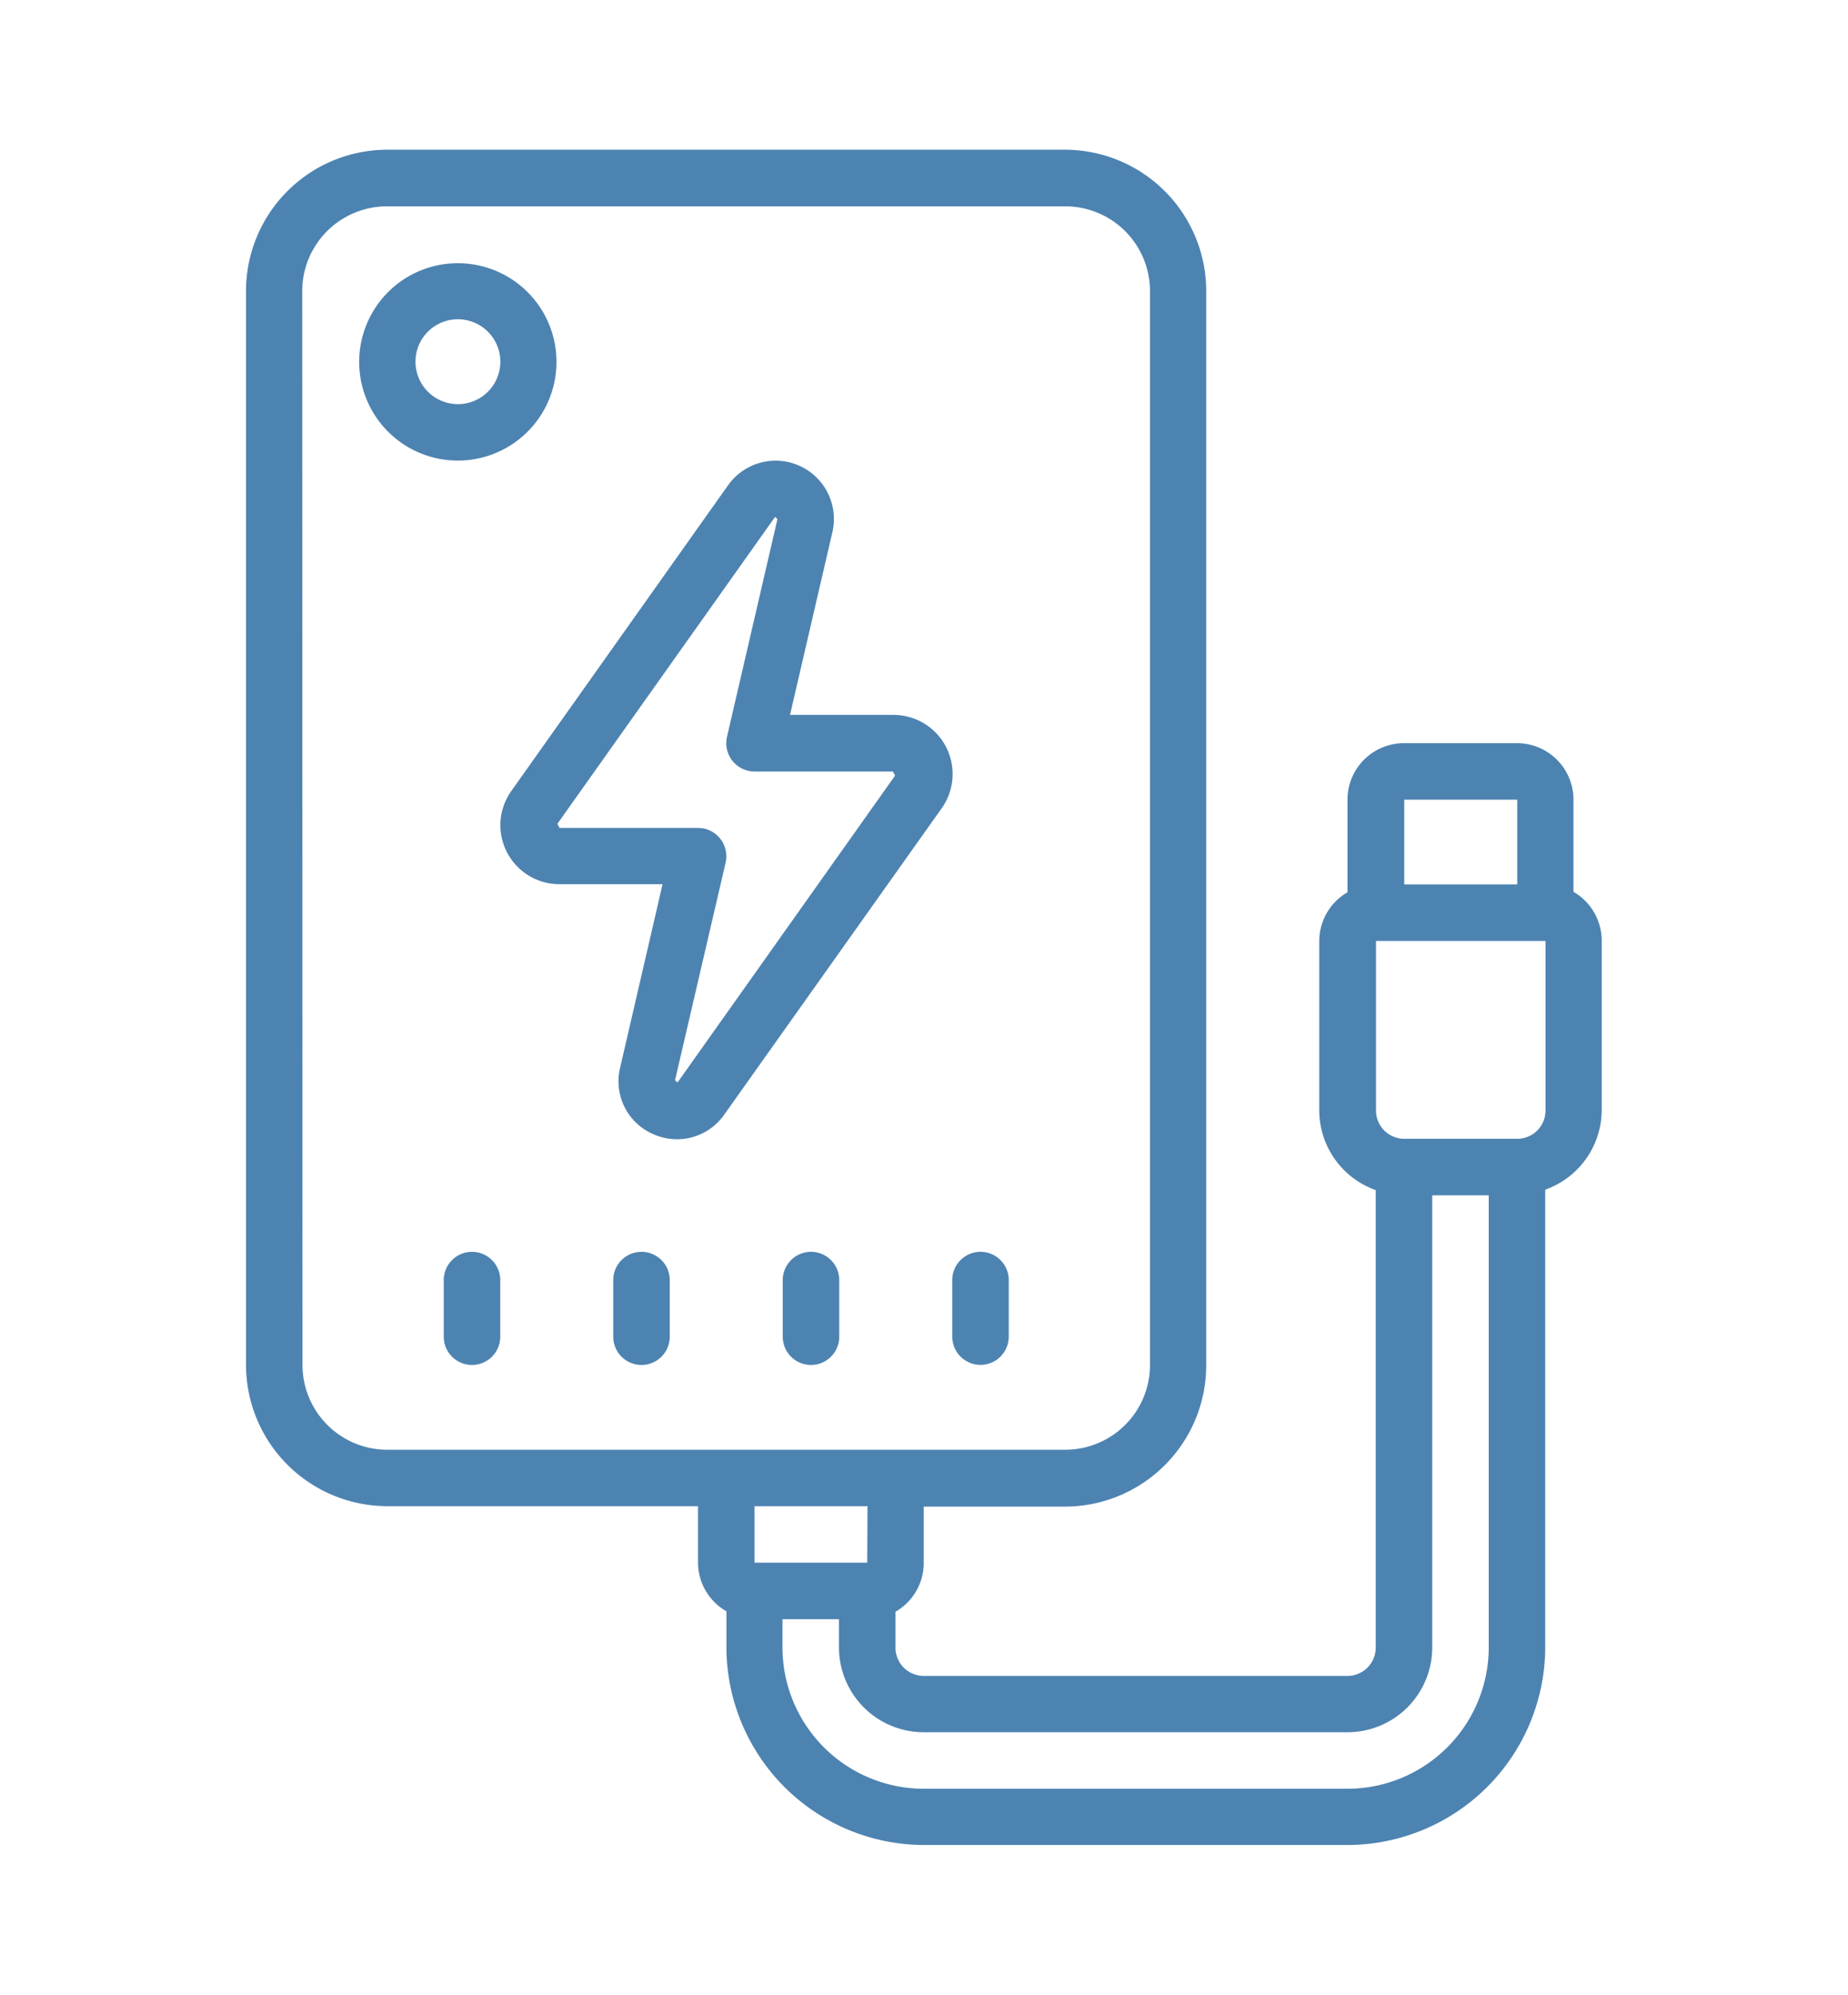 <svg xmlns="http://www.w3.org/2000/svg" id="Capa_1" data-name="Capa 1" viewBox="0 0 206.06 222.38"><defs><style>.cls-1{fill:#4d83b1;}</style></defs><path class="cls-1" d="M56.53,95a6.58,6.58,0,0,0,5.86,3.56H73.88L69.15,119a6.41,6.41,0,0,0,3.64,7.4,6.48,6.48,0,0,0,2.71.59,6.41,6.41,0,0,0,5.26-2.75L105,90.1a6.59,6.59,0,0,0-5.39-10.41H88.09L92.82,59.3a6.5,6.5,0,0,0-11.63-5.22L57,88.19A6.57,6.57,0,0,0,56.53,95Zm29.9-37.39.26.25L81.06,82.14A3.16,3.16,0,0,0,84.13,86H99.56l.25.45L75.55,120.66l-.28-.25,5.64-24.25a3.17,3.17,0,0,0-2.35-3.79,3.55,3.55,0,0,0-.73-.08H62.39l-.24-.46Z"></path><path class="cls-1" d="M27.43,32.44v119.7a15.77,15.77,0,0,0,15.75,15.75H77.83v6.3A6.28,6.28,0,0,0,81,179.61v4a22.08,22.08,0,0,0,22,22.05h47.25a22.09,22.09,0,0,0,22.05-22.05v-51a9.46,9.46,0,0,0,6.3-8.87v-18.9a6.31,6.31,0,0,0-3.15-5.43V89.14a6.3,6.3,0,0,0-6.3-6.3h-12.6a6.3,6.3,0,0,0-6.3,6.3V99.46a6.31,6.31,0,0,0-3.15,5.43v18.9a9.46,9.46,0,0,0,6.3,8.87v51a3.15,3.15,0,0,1-3.15,3.15H103a3.15,3.15,0,0,1-3.15-3.15v-4a6.28,6.28,0,0,0,3.15-5.42v-6.3h15.75a15.77,15.77,0,0,0,15.75-15.75V32.44a15.77,15.77,0,0,0-15.75-15.75H43.18A15.76,15.76,0,0,0,27.43,32.44Zm144.9,91.35a3.15,3.15,0,0,1-3.15,3.15h-12.6a3.15,3.15,0,0,1-3.15-3.15v-18.9h18.9Zm-3.15-34.65v9.45h-12.6V89.14ZM103,193.09h47.25a9.45,9.45,0,0,0,9.45-9.45v-50.4H166v50.4a15.77,15.77,0,0,1-15.75,15.75H103a15.77,15.77,0,0,1-15.75-15.75v-3.15h6.3v3.15A9.45,9.45,0,0,0,103,193.09Zm-6.3-18.9H84.13v-6.3h12.6Zm-63-141.75A9.45,9.45,0,0,1,43.18,23h75.6a9.45,9.45,0,0,1,9.45,9.45v119.7a9.45,9.45,0,0,1-9.45,9.45H43.18a9.45,9.45,0,0,1-9.45-9.45Z"></path><path class="cls-1" d="M51.05,51.34a11,11,0,1,0-11-11A11,11,0,0,0,51.05,51.34Zm0-15.75a4.73,4.73,0,1,1-4.72,4.72A4.72,4.72,0,0,1,51.05,35.59Z"></path><path class="cls-1" d="M52.63,139.54a3.15,3.15,0,0,0-3.15,3.15V149a3.15,3.15,0,1,0,6.3,0v-6.3A3.15,3.15,0,0,0,52.63,139.54Z"></path><path class="cls-1" d="M71.53,139.54a3.15,3.15,0,0,0-3.15,3.15V149a3.15,3.15,0,1,0,6.3,0v-6.3A3.15,3.15,0,0,0,71.53,139.54Z"></path><path class="cls-1" d="M90.43,139.54a3.15,3.15,0,0,0-3.15,3.15V149a3.15,3.15,0,1,0,6.3,0v-6.3A3.15,3.15,0,0,0,90.43,139.54Z"></path><path class="cls-1" d="M109.33,152.14a3.15,3.15,0,0,0,3.15-3.15v-6.3a3.15,3.15,0,1,0-6.3,0V149A3.15,3.15,0,0,0,109.33,152.14Z"></path></svg>
